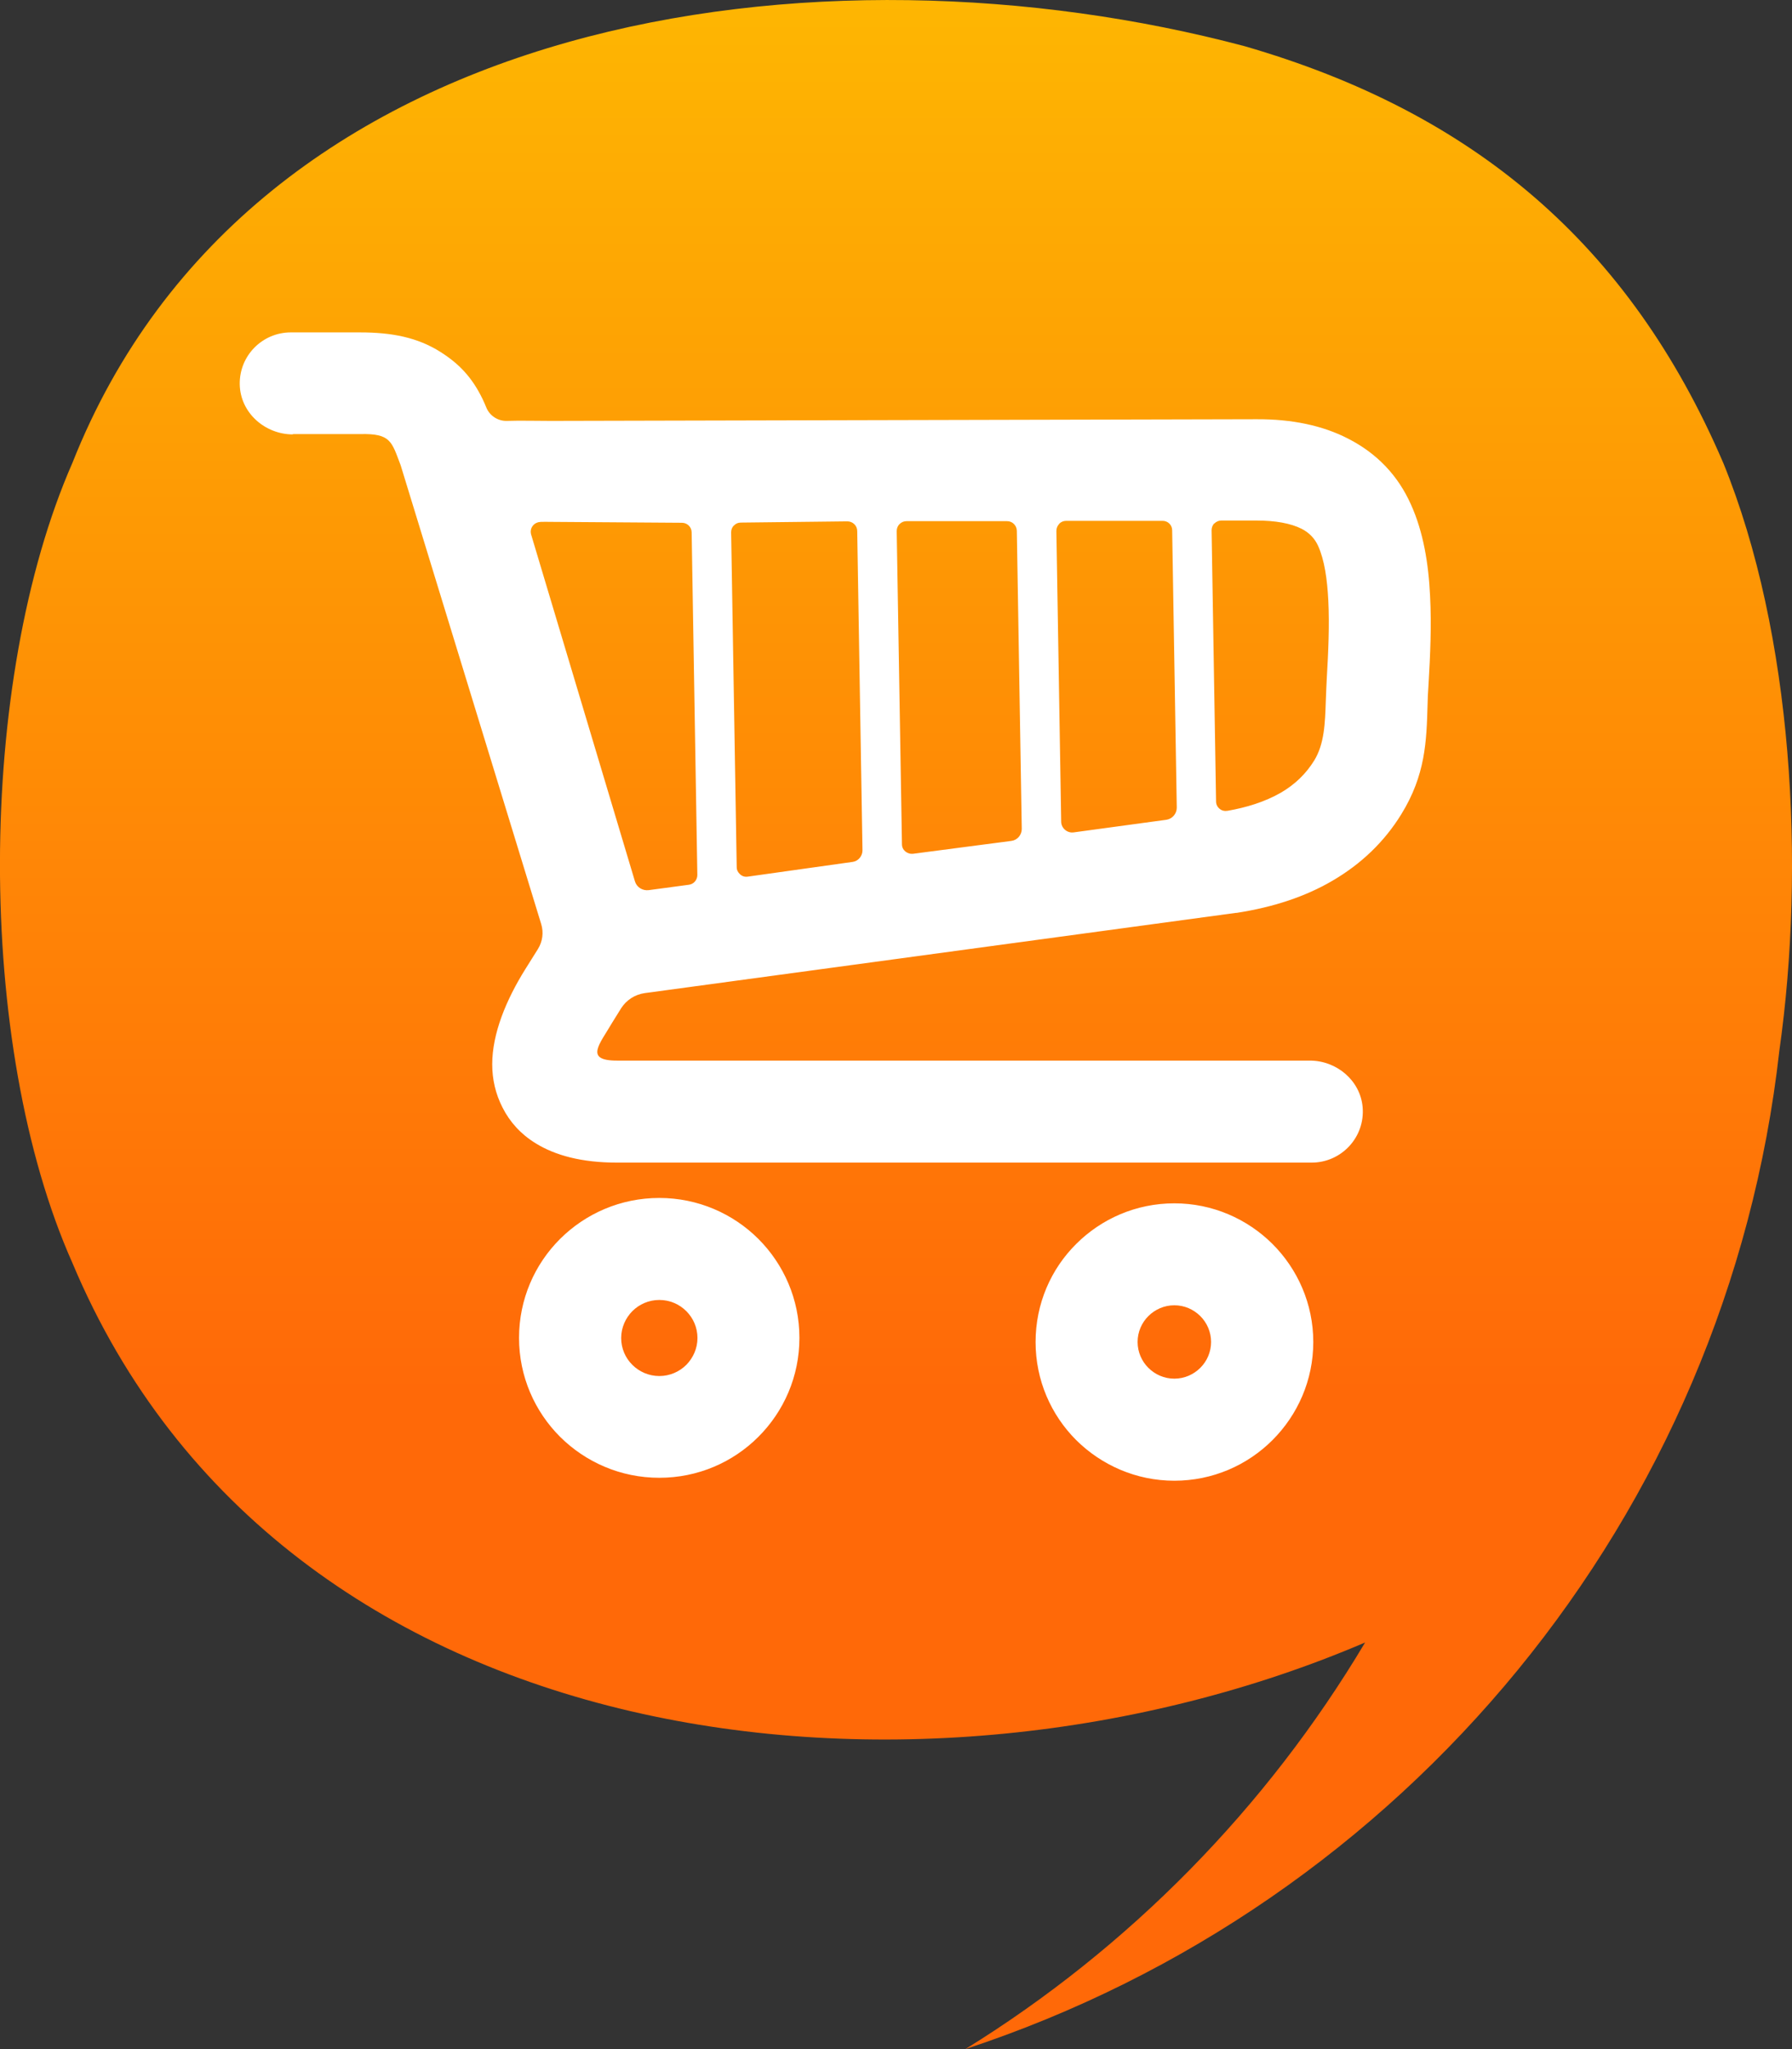 <svg xmlns="http://www.w3.org/2000/svg" width="28" height="32" fill="none" viewBox="0 0 28 32"><rect x="0" y="0" width="28" height="32" fill="#333333" stroke="none"/><path fill="url(#a)" d="M26.925 7.227c-1.469-3.421-3.909-5.474-7.479-6.506C12.848-1.03 3.944.141 1.132 7.227c-1.498 3.413-1.522 9.083 0 12.497 3.27 7.79 13.25 8.897 20.198 5.926-1.539 2.582-3.685 4.767-6.246 6.35 6.868-2.259 11.904-8.324 12.719-15.597.408-2.879.215-6.496-.878-9.177Z"/><path fill="#fff" d="M18.349 18.792c-.598 0-1.141.242-1.534.635-.393.39-.634.932-.634 1.531 0 .599.243 1.14.634 1.531.393.39.936.635 1.534.635.598 0 1.141-.242 1.534-.635.393-.393.637-.934.637-1.531 0-.596-.244-1.138-.637-1.531-.393-.391-.936-.635-1.534-.635Zm.405 2.57c-.104.103-.246.168-.405.168-.159 0-.301-.065-.405-.168-.104-.103-.169-.247-.169-.405s.065-.302.169-.405c.104-.103.246-.168.405-.168.159 0 .301.065.405.168.104.103.169.247.169.405s-.065.302-.169.405ZM10.302 18.708c-.605 0-1.153.244-1.551.64-.396.395-.641.941-.641 1.545 0 .604.246 1.15.641 1.545.398.395.945.64 1.551.64.605 0 1.153-.244 1.548-.64.396-.395.641-.941.641-1.545 0-.604-.246-1.15-.641-1.545-.396-.395-.945-.64-1.548-.64Zm.422 2.606c-.108.108-.258.175-.422.175-.164 0-.314-.067-.422-.175-.109-.108-.174-.256-.174-.419 0-.163.068-.311.174-.419.109-.108.256-.175.422-.175s.314.067.422.175c.108.108.174.256.174.419 0 .163-.068.311-.174.419ZM4.576 6.779H5.627c.482-.012.492.117.634.489L8.456 14.43c.041.132.022.273-.051.391l-.195.311c-.304.486-.519 1.011-.519 1.488 0 .235.051.462.162.678.113.223.282.412.516.556.306.189.719.302 1.269.302H20.495c.463 0 .837-.395.796-.867-.036-.414-.405-.726-.825-.726H9.64c-.516 0-.268-.259-.075-.592l.14-.225c.082-.129.217-.216.369-.237l9.237-1.253h.012c.574-.089 1.073-.254 1.495-.501.453-.264.813-.611 1.076-1.037.379-.613.396-1.138.412-1.722.002-.086.005-.175.015-.311.026-.446.048-.915.024-1.377-.024-.51-.106-1.001-.297-1.425-.205-.462-.538-.805-.982-1.032-.398-.206-.88-.307-1.435-.304l-11.024.026c-.219 0-.49-.007-.685 0-.14.005-.27-.079-.323-.208-.017-.043-.036-.086-.058-.132-.164-.34-.369-.553-.656-.735-.362-.23-.765-.307-1.259-.307H4.544c-.446 0-.805.364-.798.81.007.446.396.783.83.783v-.002ZM18.976 8.175c.029-.031.068-.046.108-.046h.547c.297 0 .535.043.707.129.118.06.205.151.258.268.099.22.142.52.159.853.019.383 0 .81-.024 1.214-.005.089-.01.22-.015.347-.012.357-.022.678-.183.939-.128.206-.299.371-.516.498-.253.146-.547.235-.837.285-.046.007-.089-.002-.123-.031-.036-.029-.056-.07-.056-.115l-.07-4.235c0-.043.015-.079.043-.11v.002Zm-2.426.005c.029-.031.068-.046.108-.046h1.505c.084-.002.152.065.152.146l.072 4.333c0 .093-.068.175-.162.189l-1.449.197c-.101.014-.193-.065-.195-.165l-.075-4.542c0-.043.015-.079.043-.11V8.18Zm-2.494.005c.029-.031.068-.046.108-.046h1.57c.082-.002.152.065.154.149l.077 4.657c0 .093-.068.175-.162.187l-1.536.201c-.046.005-.084-.007-.121-.036-.034-.029-.053-.067-.053-.113l-.082-4.889c0-.043.014-.079.043-.11Zm-2.588.022c.029-.031.065-.046.108-.046l1.664-.019c.085 0 .154.067.154.151l.082 4.987c0 .089-.065.168-.154.18l-1.637.23c-.046.007-.087-.005-.121-.036-.034-.031-.053-.067-.053-.113l-.087-5.227c0-.043.014-.079.043-.108Zm-3.14 0c.029-.036.075-.055.123-.057.048-.002.101 0 .157 0l2.047.014c.084 0 .152.067.152.151l.089 5.349c0 .077-.056.144-.133.153l-.627.084c-.096.012-.188-.045-.215-.137L8.299 8.348c-.014-.05-.005-.098.027-.139l.002-.002Z"/><defs><linearGradient id="a" x1="14.001" x2="14.001" y1="32" y2="-0" gradientUnits="userSpaceOnUse"><stop offset="0.32" stop-color="#FF6908"/><stop offset="1" stop-color="#FEB602"/></linearGradient></defs></svg>